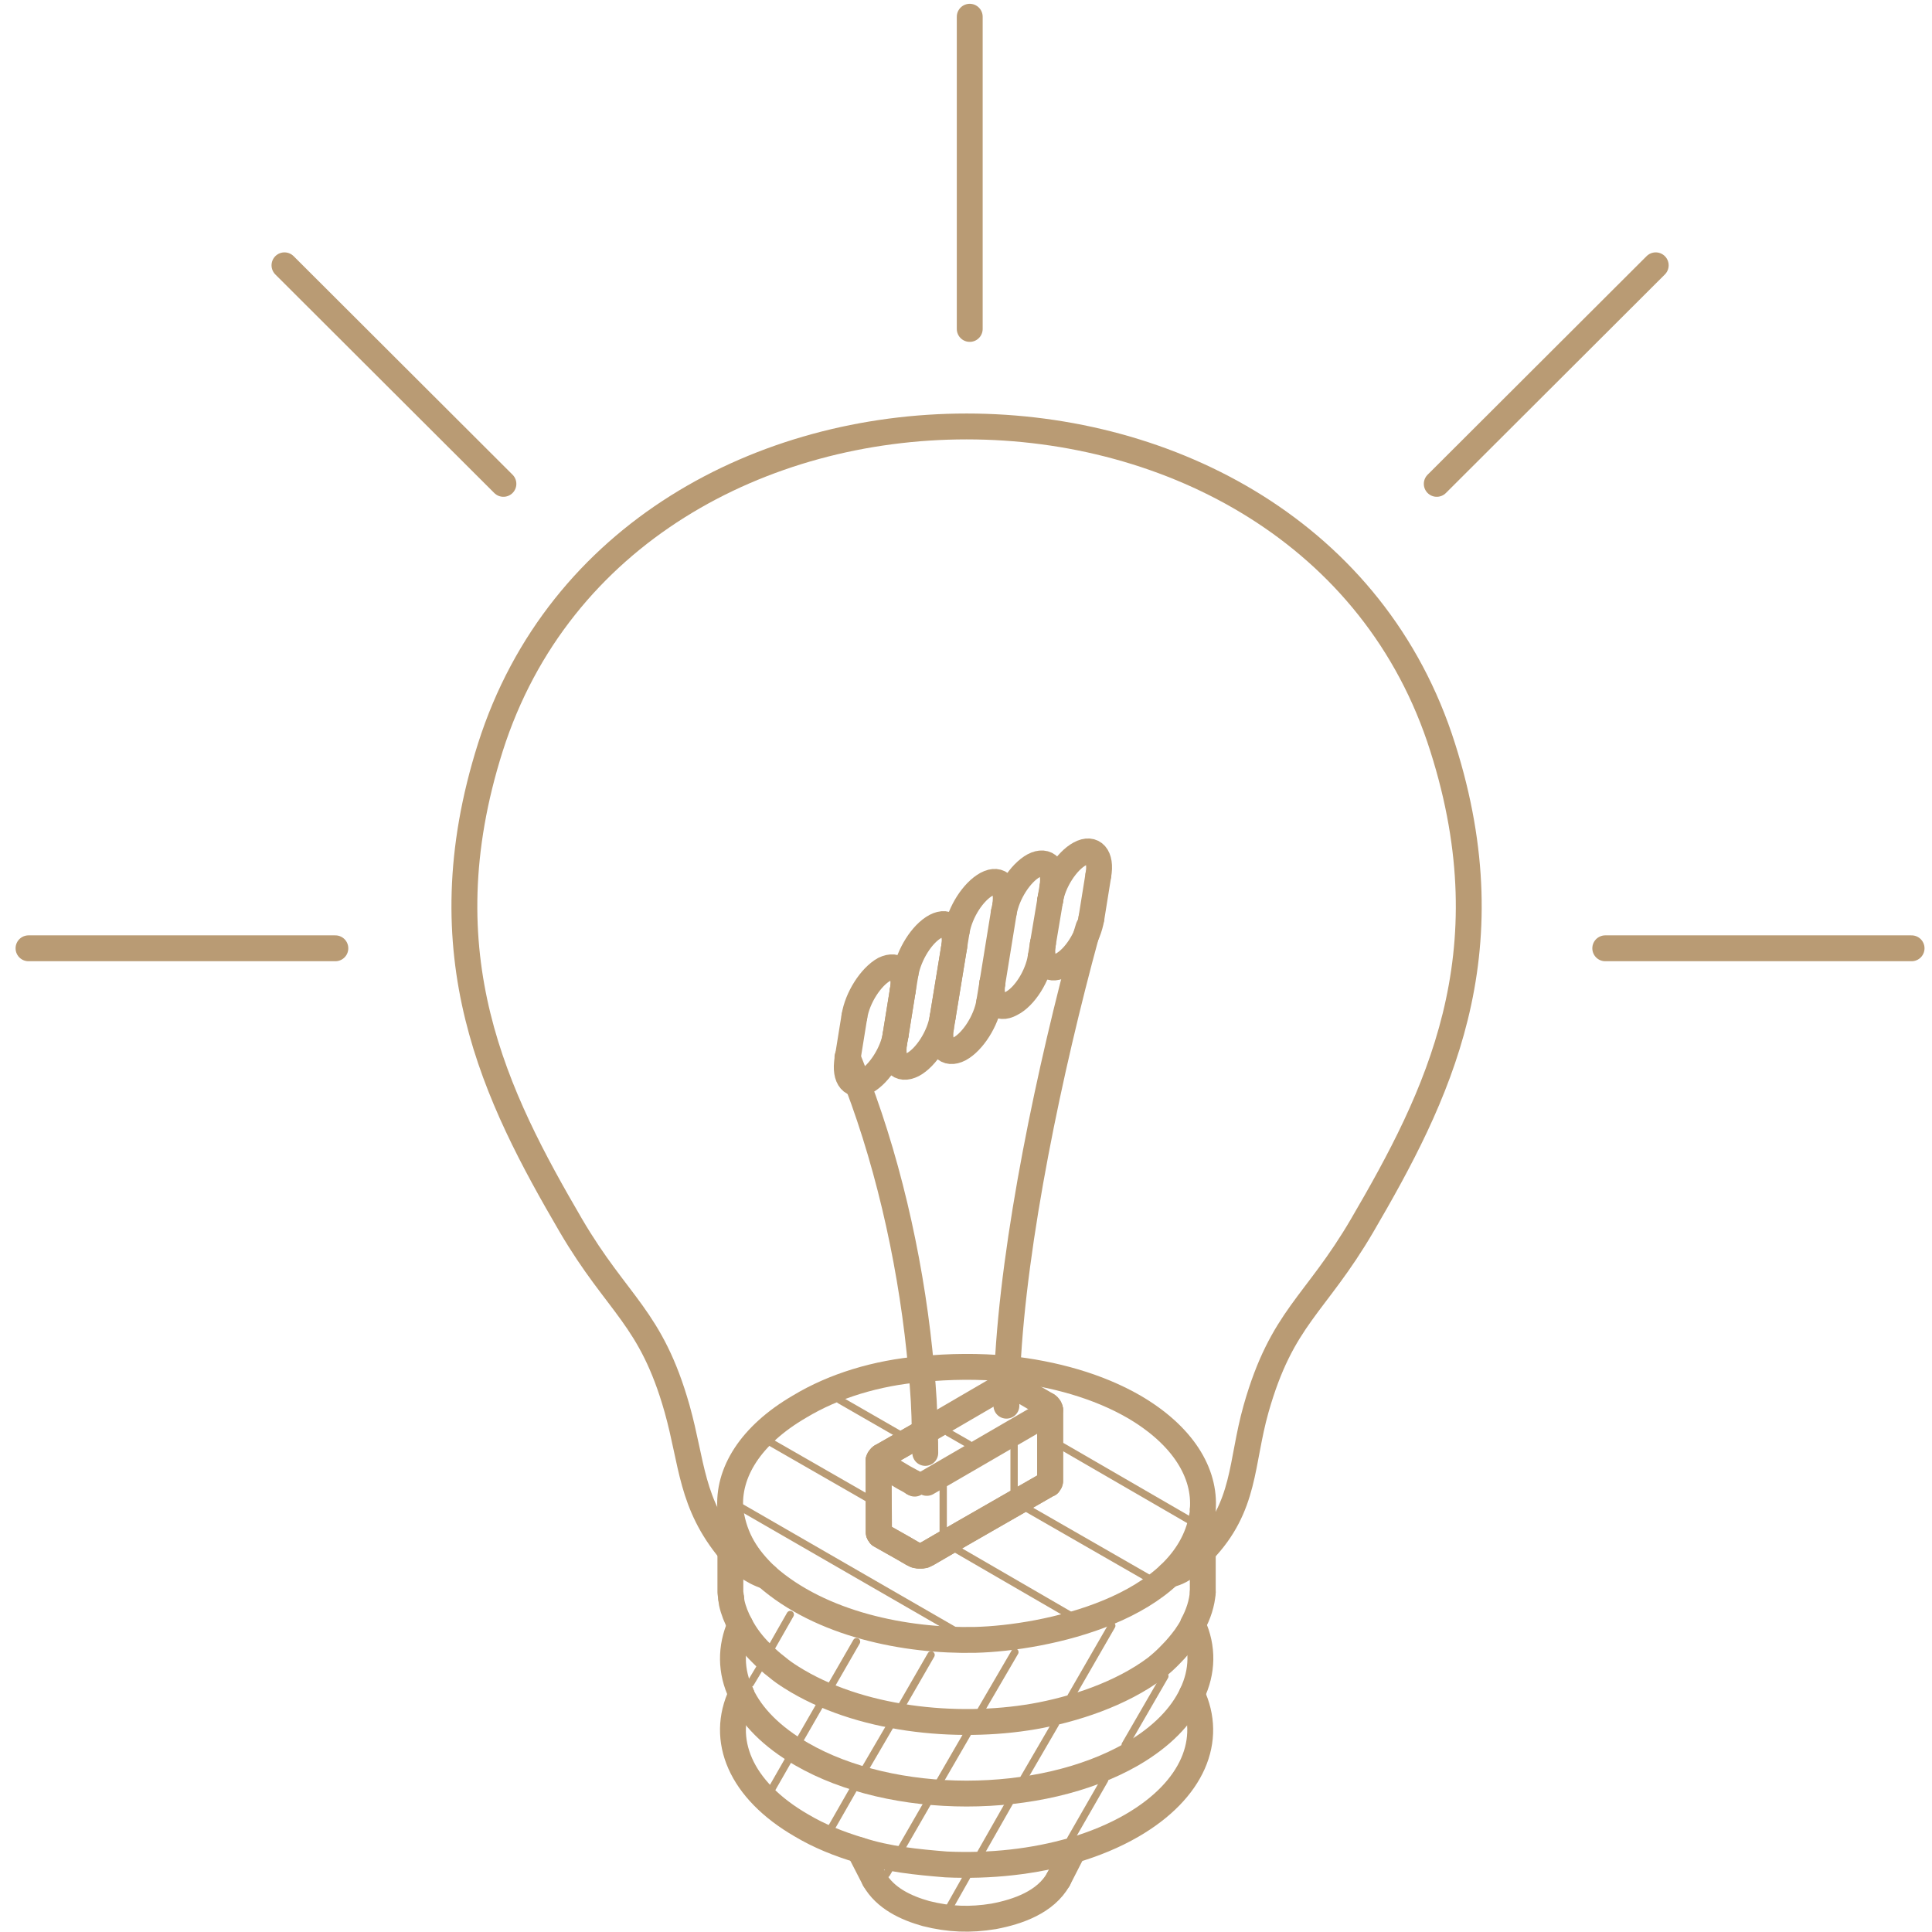 <?xml version="1.0" encoding="UTF-8"?> <svg xmlns="http://www.w3.org/2000/svg" width="74" height="74" viewBox="0 0 74 74" fill="none"> <path d="M41.108 70.869L40.536 71.989" stroke="#B99B74" stroke-width="0.991" stroke-miterlimit="22.926" stroke-linecap="round" stroke-linejoin="round"></path> <path d="M61.485 36.322H73.218" stroke="#B99B74" stroke-width="0.991" stroke-miterlimit="22.926" stroke-linecap="round" stroke-linejoin="round"></path> <path d="M55.031 18.533L63.418 10.162" stroke="#B99B74" stroke-width="0.991" stroke-miterlimit="22.926" stroke-linecap="round" stroke-linejoin="round"></path> <path d="M12.845 36.322H1.092" stroke="#B99B74" stroke-width="0.991" stroke-miterlimit="22.926" stroke-linecap="round" stroke-linejoin="round"></path> <path d="M19.282 18.533L10.896 10.162" stroke="#B99B74" stroke-width="0.991" stroke-miterlimit="22.926" stroke-linecap="round" stroke-linejoin="round"></path> <path d="M37.143 12.599V0.641" stroke="#B99B74" stroke-width="0.991" stroke-miterlimit="22.926" stroke-linecap="round" stroke-linejoin="round"></path> <path d="M42.069 33.52L41.803 35.175" stroke="#B99B74" stroke-width="0.991" stroke-miterlimit="22.926" stroke-linecap="round" stroke-linejoin="round"></path> <path d="M40.223 34.491C40.33 33.773 40.862 32.971 41.358 32.705C41.874 32.423 42.199 32.8 42.069 33.519" stroke="#B99B74" stroke-width="0.991" stroke-miterlimit="22.926" stroke-linecap="round" stroke-linejoin="round"></path> <path d="M39.945 36.147L40.223 34.492" stroke="#B99B74" stroke-width="0.991" stroke-miterlimit="22.926" stroke-linecap="round" stroke-linejoin="round"></path> <path d="M41.803 35.174C41.684 35.904 41.175 36.706 40.656 36.972C40.151 37.238 39.834 36.865 39.945 36.146" stroke="#B99B74" stroke-width="0.991" stroke-miterlimit="22.926" stroke-linecap="round" stroke-linejoin="round"></path> <path d="M39.945 36.147L39.861 36.654" stroke="#B99B74" stroke-width="0.991" stroke-miterlimit="22.926" stroke-linecap="round" stroke-linejoin="round"></path> <path d="M40.31 33.973L40.223 34.493" stroke="#B99B74" stroke-width="0.991" stroke-miterlimit="22.926" stroke-linecap="round" stroke-linejoin="round"></path> <path d="M38.448 34.947C38.575 34.225 39.079 33.44 39.592 33.158C40.099 32.892 40.425 33.253 40.31 33.971" stroke="#B99B74" stroke-width="0.991" stroke-miterlimit="22.926" stroke-linecap="round" stroke-linejoin="round"></path> <path d="M38.012 37.64L38.448 34.949" stroke="#B99B74" stroke-width="0.991" stroke-miterlimit="22.926" stroke-linecap="round" stroke-linejoin="round"></path> <path d="M39.862 36.654C39.751 37.373 39.246 38.187 38.726 38.441C38.226 38.718 37.901 38.357 38.012 37.639" stroke="#B99B74" stroke-width="0.991" stroke-miterlimit="22.926" stroke-linecap="round" stroke-linejoin="round"></path> <path d="M38.012 37.639L37.889 38.385" stroke="#B99B74" stroke-width="0.991" stroke-miterlimit="22.926" stroke-linecap="round" stroke-linejoin="round"></path> <path d="M36.647 35.655C36.773 34.932 37.274 34.147 37.794 33.865C38.298 33.599 38.615 33.96 38.5 34.678" stroke="#B99B74" stroke-width="0.991" stroke-miterlimit="22.926" stroke-linecap="round" stroke-linejoin="round"></path> <path d="M36.043 39.358L36.646 35.654" stroke="#B99B74" stroke-width="0.991" stroke-miterlimit="22.926" stroke-linecap="round" stroke-linejoin="round"></path> <path d="M37.889 38.387C37.774 39.093 37.266 39.895 36.758 40.172C36.238 40.443 35.928 40.066 36.043 39.359" stroke="#B99B74" stroke-width="0.991" stroke-miterlimit="22.926" stroke-linecap="round" stroke-linejoin="round"></path> <path d="M36.543 36.293L36.099 38.988" stroke="#B99B74" stroke-width="0.991" stroke-miterlimit="22.926" stroke-linecap="round" stroke-linejoin="round"></path> <path d="M34.687 37.278C34.817 36.56 35.313 35.758 35.834 35.481C36.342 35.215 36.655 35.587 36.544 36.294" stroke="#B99B74" stroke-width="0.991" stroke-miterlimit="22.926" stroke-linecap="round" stroke-linejoin="round"></path> <path d="M34.249 39.956L34.686 37.277" stroke="#B99B74" stroke-width="0.991" stroke-miterlimit="22.926" stroke-linecap="round" stroke-linejoin="round"></path> <path d="M36.099 38.988C35.988 39.707 35.468 40.505 34.968 40.775C34.444 41.04 34.138 40.679 34.249 39.957" stroke="#B99B74" stroke-width="0.991" stroke-miterlimit="22.926" stroke-linecap="round" stroke-linejoin="round"></path> <path d="M34.575 37.945L34.309 39.624" stroke="#B99B74" stroke-width="0.991" stroke-miterlimit="22.926" stroke-linecap="round" stroke-linejoin="round"></path> <path d="M32.726 38.932C32.837 38.214 33.357 37.412 33.865 37.13C34.381 36.88 34.702 37.238 34.575 37.944" stroke="#B99B74" stroke-width="0.991" stroke-miterlimit="22.926" stroke-linecap="round" stroke-linejoin="round"></path> <path d="M32.459 40.585L32.725 38.934" stroke="#B99B74" stroke-width="0.991" stroke-miterlimit="22.926" stroke-linecap="round" stroke-linejoin="round"></path> <path d="M34.309 39.625C34.198 40.336 33.678 41.133 33.178 41.415C32.654 41.681 32.336 41.308 32.459 40.586" stroke="#B99B74" stroke-width="0.991" stroke-miterlimit="22.926" stroke-linecap="round" stroke-linejoin="round"></path> <path d="M41.691 35.52C41.663 35.615 41.632 35.706 41.608 35.797C40.211 40.917 38.826 47.478 38.588 52.424C38.575 52.65 38.559 52.864 38.559 53.067C38.548 53.344 38.548 53.587 38.548 53.841" stroke="#B99B74" stroke-width="0.991" stroke-miterlimit="22.926" stroke-linecap="round" stroke-linejoin="round"></path> <path d="M32.459 40.492C32.459 40.504 32.475 40.504 32.475 40.532C32.606 40.838 32.725 41.159 32.836 41.48C34.13 44.878 34.967 48.8 35.285 52.439C35.368 53.265 35.416 54.05 35.416 54.84C35.44 55.118 35.44 55.384 35.44 55.65" stroke="#B99B74" stroke-width="0.991" stroke-miterlimit="22.926" stroke-linecap="round" stroke-linejoin="round"></path> <path d="M38.373 53.118C38.437 53.09 38.492 53.066 38.559 53.066C38.667 53.066 38.797 53.066 38.901 53.118" stroke="#B99B74" stroke-width="0.991" stroke-miterlimit="22.926" stroke-linecap="round" stroke-linejoin="round"></path> <path d="M33.762 55.787L35.417 54.842L38.374 53.119" stroke="#B99B74" stroke-width="0.991" stroke-miterlimit="22.926" stroke-linecap="round" stroke-linejoin="round"></path> <path d="M35.5 56.798L40.112 54.119" stroke="#B99B74" stroke-width="0.991" stroke-miterlimit="22.926" stroke-linecap="round" stroke-linejoin="round"></path> <path d="M34.98 56.799C34.991 56.799 35.011 56.799 35.035 56.827" stroke="#B99B74" stroke-width="0.991" stroke-miterlimit="22.926" stroke-linecap="round" stroke-linejoin="round"></path> <path d="M33.762 56.08L34.611 56.588L34.952 56.774L34.98 56.798" stroke="#B99B74" stroke-width="0.991" stroke-miterlimit="22.926" stroke-linecap="round" stroke-linejoin="round"></path> <path d="M29.355 60.374C31.439 62.212 34.674 62.867 37.349 62.811C40.032 62.744 45.422 61.613 46.042 58.08" stroke="#B99B74" stroke-width="0.991" stroke-miterlimit="22.926" stroke-linecap="round" stroke-linejoin="round"></path> <path d="M27.975 57.826C27.975 57.854 27.986 57.906 27.986 57.918C28.149 58.946 28.61 59.668 29.356 60.374" stroke="#B99B74" stroke-width="0.991" stroke-miterlimit="22.926" stroke-linecap="round" stroke-linejoin="round"></path> <path d="M28.006 61.228L27.975 60.986V57.826" stroke="#B99B74" stroke-width="0.991" stroke-miterlimit="22.926" stroke-linecap="round" stroke-linejoin="round"></path> <path d="M46.069 60.986C46.041 61.399 45.902 61.828 45.692 62.213V62.24C45.612 62.399 45.513 62.546 45.414 62.693C45.247 62.919 45.061 63.145 44.87 63.336C44.684 63.535 44.49 63.709 44.279 63.88C42.934 64.892 41.115 65.479 39.592 65.745C36.635 66.253 32.884 65.88 30.3 64.241C30.113 64.122 29.931 63.999 29.76 63.852C29.55 63.693 29.355 63.519 29.177 63.336C28.835 63.002 28.557 62.641 28.351 62.24C28.208 61.974 28.089 61.681 28.026 61.387C28.022 61.336 28.01 61.28 28.006 61.228" stroke="#B99B74" stroke-width="0.991" stroke-miterlimit="22.926" stroke-linecap="round" stroke-linejoin="round"></path> <path d="M46.069 57.826V60.986" stroke="#B99B74" stroke-width="0.991" stroke-miterlimit="22.926" stroke-linecap="round" stroke-linejoin="round"></path> <path d="M40.223 54V56.734L40.211 56.746V56.774L40.183 56.798L40.167 56.842L40.14 56.853L40.112 56.865L36.881 58.719L35.5 59.521L35.468 59.533L35.44 59.545L35.416 59.561L35.388 59.572H35.341L35.313 59.584H35.174L35.131 59.572H35.103L35.063 59.561L35.035 59.545L35.012 59.533L34.952 59.505L34.611 59.306L33.761 58.826L33.733 58.81L33.71 58.798L33.694 58.759L33.67 58.735V58.707" stroke="#B99B74" stroke-width="0.991" stroke-miterlimit="22.926" stroke-linecap="round" stroke-linejoin="round"></path> <path d="M35.285 52.441C36.377 52.333 37.496 52.322 38.588 52.425" stroke="#B99B74" stroke-width="0.991" stroke-miterlimit="22.926" stroke-linecap="round" stroke-linejoin="round"></path> <path d="M33.67 58.735L33.65 55.945" stroke="#B99B74" stroke-width="0.991" stroke-miterlimit="22.926" stroke-linecap="round" stroke-linejoin="round"></path> <path d="M28.391 64.88C27.974 64.014 27.974 63.105 28.351 62.24" stroke="#B99B74" stroke-width="0.991" stroke-miterlimit="22.926" stroke-linecap="round" stroke-linejoin="round"></path> <path d="M45.692 62.24C46.089 63.105 46.069 64.026 45.652 64.891C45.255 65.733 44.505 66.519 43.358 67.186C39.861 69.202 34.185 69.202 30.701 67.186C29.55 66.519 28.784 65.733 28.391 64.891" stroke="#B99B74" stroke-width="0.991" stroke-miterlimit="22.926" stroke-linecap="round" stroke-linejoin="round"></path> <path d="M35.285 52.44C33.579 52.586 31.944 53.078 30.618 53.88C28.745 54.972 27.86 56.413 27.975 57.825" stroke="#B99B74" stroke-width="0.991" stroke-miterlimit="22.926" stroke-linecap="round" stroke-linejoin="round"></path> <path d="M33.762 55.787L35.417 54.842" stroke="#B99B74" stroke-width="0.991" stroke-miterlimit="22.926" stroke-linecap="round" stroke-linejoin="round"></path> <path d="M33.65 55.946C33.65 55.906 33.678 55.827 33.761 55.787" stroke="#B99B74" stroke-width="0.991" stroke-miterlimit="22.926" stroke-linecap="round" stroke-linejoin="round"></path> <path d="M40.223 54V56.734L40.211 56.746V56.774L40.183 56.798L40.167 56.842L40.14 56.853L40.112 56.865L36.881 58.719L35.5 59.521L35.468 59.533L35.44 59.545L35.417 59.561L35.389 59.572H35.341L35.313 59.584H35.174L35.131 59.572H35.103L35.063 59.561L35.035 59.545L35.012 59.533L34.952 59.505L34.611 59.306L33.761 58.826L33.733 58.81L33.71 58.798L33.694 58.759L33.67 58.735V58.707L33.65 58.691V55.945" stroke="#B99B74" stroke-width="0.991" stroke-miterlimit="22.926" stroke-linecap="round" stroke-linejoin="round"></path> <path d="M40.111 53.826C40.199 53.882 40.222 53.945 40.222 54.001" stroke="#B99B74" stroke-width="0.991" stroke-miterlimit="22.926" stroke-linecap="round" stroke-linejoin="round"></path> <path d="M38.901 53.119L40.112 53.826" stroke="#B99B74" stroke-width="0.991" stroke-miterlimit="22.926" stroke-linecap="round" stroke-linejoin="round"></path> <path d="M46.069 57.825C46.181 56.413 45.3 54.972 43.43 53.88C42.061 53.09 40.366 52.614 38.588 52.424" stroke="#B99B74" stroke-width="0.991" stroke-miterlimit="22.926" stroke-linecap="round" stroke-linejoin="round"></path> <path d="M44.796 60.308C45.379 60.189 45.768 59.72 46.07 59.414C47.725 57.692 47.519 56.053 48.11 53.961C49.11 50.441 50.376 50.016 52.178 46.932C55.032 42.042 57.795 36.6 55.258 28.626C52.67 20.426 44.84 16.334 37.024 16.334C29.205 16.334 21.39 20.426 18.782 28.626C16.254 36.6 19.009 42.042 21.862 46.932C23.668 50.016 24.938 50.441 25.935 53.961C26.522 56.053 26.451 57.585 27.975 59.414C28.34 59.839 28.828 60.212 29.356 60.375" stroke="#B99B74" stroke-width="0.991" stroke-miterlimit="22.926" stroke-linecap="round" stroke-linejoin="round"></path> <path d="M28.391 64.891V64.879" stroke="#B99B74" stroke-width="0.991" stroke-miterlimit="22.926" stroke-linecap="round" stroke-linejoin="round"></path> <path d="M45.653 64.891C46.474 66.625 45.705 68.558 43.359 69.92C42.668 70.32 41.918 70.626 41.108 70.868C39.608 71.305 37.937 71.491 36.234 71.412C35.127 71.321 34 71.213 32.94 70.868C32.126 70.626 31.372 70.32 30.701 69.92C28.34 68.558 27.57 66.625 28.391 64.891" stroke="#B99B74" stroke-width="0.991" stroke-miterlimit="22.926" stroke-linecap="round" stroke-linejoin="round"></path> <path d="M41.108 70.869V70.881H41.092" stroke="#B99B74" stroke-width="0.991" stroke-miterlimit="22.926" stroke-linecap="round" stroke-linejoin="round"></path> <path d="M33.496 71.989L32.92 70.869" stroke="#B99B74" stroke-width="0.991" stroke-miterlimit="22.926" stroke-linecap="round" stroke-linejoin="round"></path> <path d="M40.536 71.988C40.048 72.853 38.992 73.226 38.06 73.401C37.163 73.548 36.365 73.52 35.468 73.294C34.702 73.08 33.904 72.707 33.495 71.988" stroke="#B99B74" stroke-width="0.991" stroke-miterlimit="22.926" stroke-linecap="round" stroke-linejoin="round"></path> <path d="M44.617 64.201L43.097 66.829" stroke="#B99B74" stroke-width="0.28" stroke-miterlimit="10" stroke-linecap="round"></path> <path d="M42.31 68.174L41.009 70.44" stroke="#B99B74" stroke-width="0.28" stroke-miterlimit="10" stroke-linecap="round"></path> <path d="M42.584 62.268L41.024 64.974" stroke="#B99B74" stroke-width="0.28" stroke-miterlimit="10" stroke-linecap="round"></path> <path d="M40.425 66.027L39.215 68.107" stroke="#B99B74" stroke-width="0.28" stroke-miterlimit="10" stroke-linecap="round"></path> <path d="M38.667 69.039L37.567 70.972" stroke="#B99B74" stroke-width="0.28" stroke-miterlimit="10" stroke-linecap="round"></path> <path d="M37.023 71.893L36.397 73" stroke="#B99B74" stroke-width="0.28" stroke-miterlimit="10" stroke-linecap="round"></path> <path d="M38.873 63.279L37.567 65.518" stroke="#B99B74" stroke-width="0.28" stroke-miterlimit="10" stroke-linecap="round"></path> <path d="M37.064 66.387L36 68.224" stroke="#B99B74" stroke-width="0.28" stroke-miterlimit="10" stroke-linecap="round"></path> <path d="M35.528 69.055L34.531 70.785" stroke="#B99B74" stroke-width="0.28" stroke-miterlimit="10" stroke-linecap="round"></path> <path d="M34.042 71.627L33.955 71.774" stroke="#B99B74" stroke-width="0.28" stroke-miterlimit="10" stroke-linecap="round"></path> <path d="M35.662 63.387L34.547 65.32" stroke="#B99B74" stroke-width="0.28" stroke-miterlimit="10" stroke-linecap="round"></path> <path d="M34.087 66.117L33.143 67.733" stroke="#B99B74" stroke-width="0.28" stroke-miterlimit="10" stroke-linecap="round"></path> <path d="M32.701 68.508L31.848 70" stroke="#B99B74" stroke-width="0.28" stroke-miterlimit="10" stroke-linecap="round"></path> <path d="M32.808 62.879L31.848 64.546" stroke="#B99B74" stroke-width="0.28" stroke-miterlimit="10" stroke-linecap="round"></path> <path d="M31.396 65.32L30.645 66.626" stroke="#B99B74" stroke-width="0.28" stroke-miterlimit="10" stroke-linecap="round"></path> <path d="M30.197 67.412L29.57 68.507" stroke="#B99B74" stroke-width="0.28" stroke-miterlimit="10" stroke-linecap="round"></path> <path d="M30.269 61.84L29.57 63.066" stroke="#B99B74" stroke-width="0.28" stroke-miterlimit="10" stroke-linecap="round"></path> <path d="M29.093 63.895L28.744 64.478" stroke="#B99B74" stroke-width="0.28" stroke-miterlimit="10" stroke-linecap="round"></path> <path d="M36.543 62.442L28.196 57.627" stroke="#B99B74" stroke-width="0.28" stroke-miterlimit="10" stroke-linecap="round"></path> <path d="M41.033 61.894L36.571 59.307" stroke="#B99B74" stroke-width="0.28" stroke-miterlimit="10" stroke-linecap="round"></path> <path d="M33.289 57.414L29.459 55.215" stroke="#B99B74" stroke-width="0.28" stroke-miterlimit="10" stroke-linecap="round"></path> <path d="M44.041 60.477L39.286 57.746" stroke="#B99B74" stroke-width="0.28" stroke-miterlimit="10" stroke-linecap="round"></path> <path d="M34.42 54.921L32.17 53.627" stroke="#B99B74" stroke-width="0.28" stroke-miterlimit="10" stroke-linecap="round"></path> <path d="M45.677 58.295L40.565 55.334" stroke="#B99B74" stroke-width="0.28" stroke-miterlimit="10" stroke-linecap="round"></path> <path d="M37.103 55.318L36.313 54.865" stroke="#B99B74" stroke-width="0.28" stroke-miterlimit="10" stroke-linecap="round"></path> <path d="M36.127 58.652V56.945" stroke="#B99B74" stroke-width="0.28" stroke-miterlimit="10" stroke-linecap="round"></path> <path d="M38.842 57.08V55.373" stroke="#B99B74" stroke-width="0.28" stroke-miterlimit="10" stroke-linecap="round"></path> </svg> 